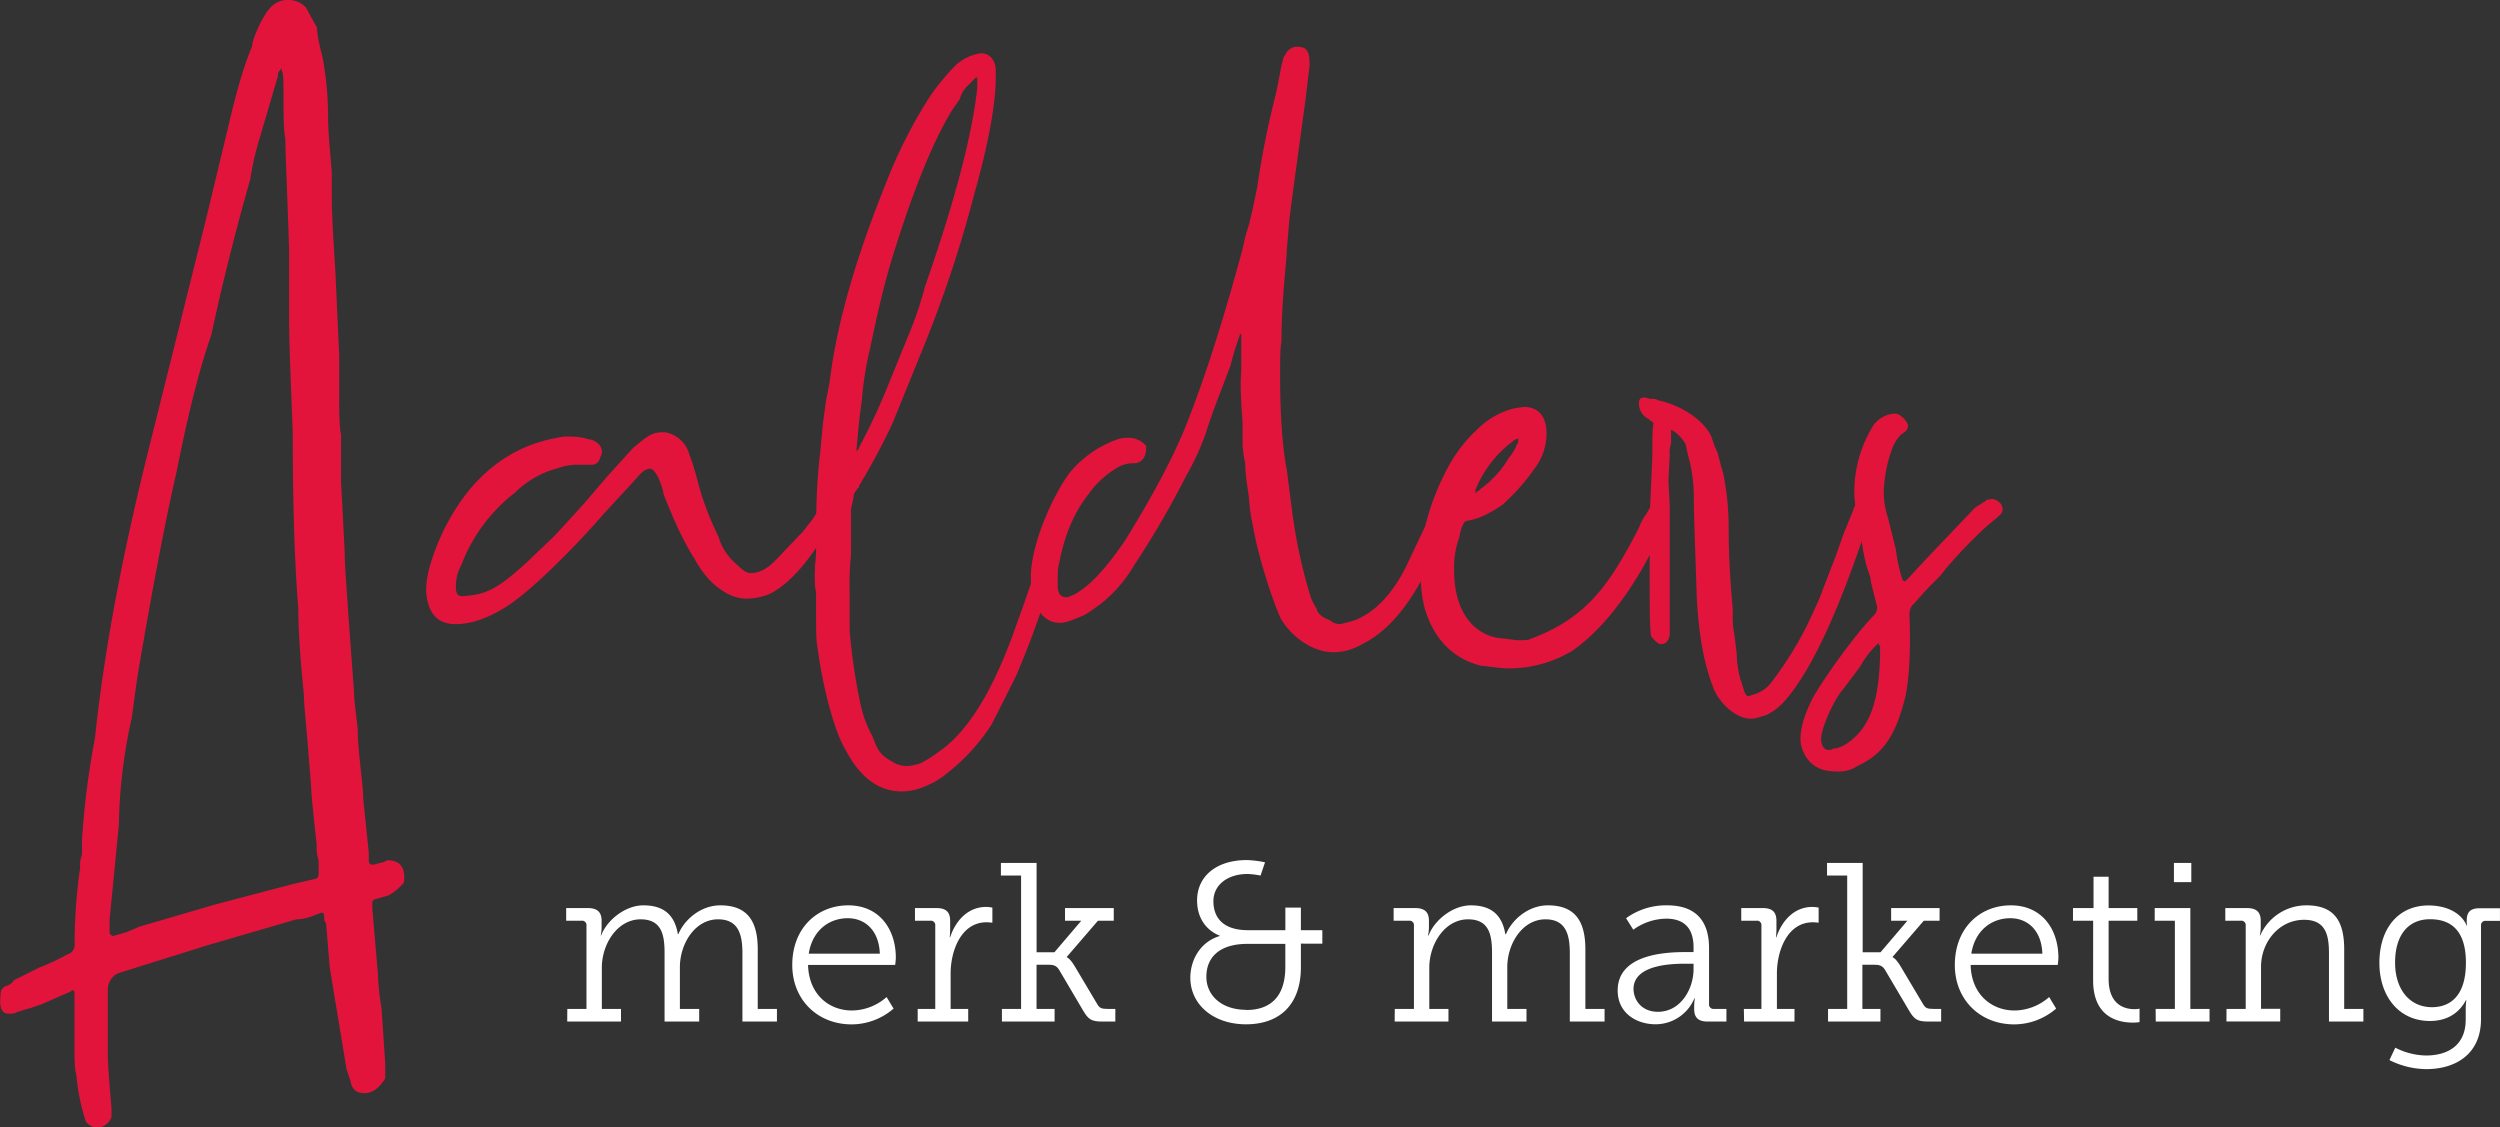 <?xml version="1.0" encoding="UTF-8"?> <svg xmlns="http://www.w3.org/2000/svg" viewBox="0 0 743.72 335.41"><rect x="0" y="0" width="743.72" height="335.41" fill="#333333" stroke="none"/><defs><style>.cls-1{fill:#e2143b;}.cls-2{fill:#fff;}</style></defs><g id="Laag_2" data-name="Laag 2"><g id="Laag_1-2" data-name="Laag 1"><path class="cls-1" d="M115.7,266.33l-3.85,1.11a1.18,1.18,0,0,0-1.1,1.1v1.65l1.65,19.26a75.15,75.15,0,0,0,1.1,10.45l1.1,16.51v4.4c-1.65,2.76-3.85,4.4-6,4.4-2.75,0-3.86-1.1-4.41-3.85l-1.1-3.3-5-30.26L97,274.59a2,2,0,0,1-.55-1.65c0-1.65-.55-1.65-1.65-1.1-1.65.55-3.85,1.65-6.6,1.65l-26.42,7.7-26.41,8.26a5.29,5.29,0,0,0-3.3,4.95v18.71c0,4.4.55,9.9,1.1,16.51v2.75c-1.65,3.85-6,3.85-7.7,1.1a63,63,0,0,1-2.76-13.76c-.55-1.65-.55-4.95-.55-9.35V295.5c0-1.1-.55-1.1-1.1-.55l-8.8,3.85L9,299.9c-2.2.55-3.3,1.1-3.85,1.1-.56.55-1.66.55-2.76.55-1.65,0-2.75-1.65-2.2-5.5a2.54,2.54,0,0,1,1.65-2.75c.55,0,2.21-1.1,2.21-1.65l7.7-3.85A62.94,62.94,0,0,0,20,283.94a3,3,0,0,0,2.2-3.3,161.5,161.5,0,0,1,1.65-22.56,8.16,8.16,0,0,1,.55-3.85v-4.4a240.54,240.54,0,0,1,3.86-30.27c2.75-26.41,8.25-55,15.95-85.84L61.22,65.49,67.83,38C70,28.62,72.23,20.36,75,13.76c0-2.2,3.3-9.36,5.5-11.56a6.74,6.74,0,0,1,5-2.2,7.06,7.06,0,0,1,5.5,2.2l3.3,6.05c0,1.66.55,4.41,1.65,8.81a95.42,95.42,0,0,1,1.65,17.61c0,4.4.55,9.9,1.1,16.51v7.15c0,6,.55,13.76,1.1,23.11l1.1,24.21v10.46c0,6,0,10.45.55,13.21v13.75l1.1,21.46c0,3.85.55,9.91,1.11,18.71l1.65,22.57c0,2.2.55,6.05,1.1,11,0,6.6,1.65,16.51,1.65,20.91l1.65,16v2.2c0,1.1.55,1.65,2.2,1.1l2.2-.55,1.1-.55q5.77,0,4.95,6.6A16.59,16.59,0,0,1,115.7,266.33ZM94.79,255.88a10.72,10.72,0,0,1-.55-4.4c-1.1-9.91-1.65-15.41-1.65-17.06l-1.1-13.76c-.55-6.6-1.1-11.55-1.1-14.3-.55-5-1.65-17.06-1.65-25.32-1.1-13.75-1.65-30.81-1.65-52.28C86.54,113.91,86,102.35,86,94.1V74.29c-.55-17.61-1.11-28.61-1.11-33-.55-2.75-.55-7.15-.55-13.21,0-3.85,0-6-.54-7.15v-.55l-.56.55a2,2,0,0,0-.55,1.65l-5.5,18.71a86.08,86.08,0,0,0-2.75,12.11Q67.83,76.5,62.87,99.6c-3.85,11-7.15,24.76-10.45,41.27-3.3,14.31-7.16,34.67-11.56,60.53l-1.65,12.11a154.86,154.86,0,0,0-3.85,31.92l-2.75,28.06v3.85a1.18,1.18,0,0,0,1.1,1.1l3.85-1.1,3.85-1.65L64,269.08,87.09,263l7.15-1.65a2,2,0,0,0,.55-1.65Z"></path><path class="cls-1" d="M171.52,138.22a19.52,19.52,0,0,0-6,1.19,28.08,28.08,0,0,0-12.35,7.17,49.28,49.28,0,0,0-15.94,21.52,13,13,0,0,0-1.59,6.77c0,2,.79,2.79,2.79,2.39,6.37-.4,10-2.39,18.32-10l8.37-8,8.37-9.16,7.17-8.37,7.57-8.36c5.18-4.39,6-4.78,9.56-4.78A9,9,0,0,1,205,135a71.94,71.94,0,0,1,2.39,7.57,86.8,86.8,0,0,0,6.38,17.13,16.34,16.34,0,0,0,5.18,8c2,2,3.18,2.79,4.38,2.79q3.59,0,7.17-3.59l8.37-8.76,2.79-3.59L244,151a2.17,2.17,0,0,1,2-1.2,3.52,3.52,0,0,1,3.19,3.59l-1.2,2a36,36,0,0,0-5.18,7.57c-5.18,7.57-10,12-14.34,13.94a19.73,19.73,0,0,1-6.38,1.2,12.88,12.88,0,0,1-7.17-2.39q-4.78-3-8.36-9.56c-4.39-6.78-8-16.34-9.17-19.13,0-1.19-2-7.57-4-7.57-1.2,0-2.39.8-4,2.79l-9.56,10.36c-10,11.55-23.51,24.7-29.88,28.29q-7.77,4.77-14.34,4.78c-5.18,0-8-2.79-8.77-8.77-.4-4.38,1.2-10.36,4.38-17.53,7.57-16.33,19.13-26.29,34.27-29.08a13.55,13.55,0,0,1,4.38-.4,15.53,15.53,0,0,1,5.18.8c2,0,5.18,2.39,3.59,5.18-.4,1.59-1.2,2.39-2.79,2.39h-4.39Z"></path><path class="cls-1" d="M242.44,169.29V168.1c.4-2,.4-6,.4-12.75a172.08,172.08,0,0,1,1.2-21.12l.79-8.36.8-6,1.2-6.38c2-16.73,7.57-36.25,16.73-59a144.4,144.4,0,0,1,13.15-25.9,70.4,70.4,0,0,1,7.57-9.16,14,14,0,0,1,7.57-3.59c2.78,0,4.38,2.39,4.38,5.18v2c0,7.57-2,19.13-6.38,34.67a364.51,364.51,0,0,1-14.74,44.62l-9.56,23.51a193.64,193.64,0,0,1-10,18.72v.4c-1.19,1.2-1.59,2-1.59,2.79-.4,2-.8,3.59-.8,4v13.55a77,77,0,0,0-.4,10.76v11.55A176.34,176.34,0,0,0,256,209.53a34.26,34.26,0,0,0,3.58,9.57c1.6,4.38,2.39,5.57,6,7.57a8,8,0,0,0,6.77.79c1.6,0,5.58-2.79,7.18-4,8-5.58,15.13-16.74,21.51-33.87l3.59-10,3.58-10.36,2-7.57,2-7.17c0-.4.39-2,.79-4v-.4c0-1.19.8-1.59,2-1.59,1.6,0,2.39.79,2.39,2v2c-.39,2.79-.79,4.38-.79,5.58a272.79,272.79,0,0,1-14.34,43l-3.59,7.17L295,215.51a58.86,58.86,0,0,1-13.54,14.74,20.36,20.36,0,0,1-5.18,3.19,18.21,18.21,0,0,1-8,2c-6.77,0-12.35-4-16.73-12.35-3.19-5.18-6.78-18.33-8.37-30.68-.4-1.59-.4-5.18-.4-10.76v-5.57c-.4-1.2-.4-3.19-.4-6ZM264,115.11l6-14.74a110.77,110.77,0,0,0,5.18-15.14c8.77-25.1,13.95-44.63,15.54-59V23.07h-.4l-2.39,2.39a8.33,8.33,0,0,0-2.39,4L283.08,33c-6,10-11.95,25.1-17.93,44.62-2.39,8-4.38,16.73-6.37,26.29a99.24,99.24,0,0,0-2.39,15.14l-.8,6c-.4,4.78-.8,8-.8,9.16.4-.4.8-.79.8-1.19A181.2,181.2,0,0,0,264,115.11Z"></path><path class="cls-1" d="M332.58,130.65a11,11,0,0,1,3.59-.4,6.9,6.9,0,0,1,4.78,2.39v.8c0,2.78-1.59,4.38-3.58,4.38h-.8a9,9,0,0,0-4,1.19,28,28,0,0,0-8.76,8c-4.38,5.58-7.17,12.35-8.77,20.72-.39,1.2-.39,3.19-.39,6.38,0,2.39.79,3.58,2.79,3.58a12.49,12.49,0,0,0,4-2c3.58-2.39,8-7.17,13.15-14.74,9.16-14.74,15.54-27.1,19.12-36.66,5.58-14.34,10.76-31.08,15.94-50.2l.79-3.59,1.2-4,1.2-5.18L374,55.74a264.4,264.4,0,0,1,5.58-27.89c1.19-5.57,1.59-8.76,2-9.56a3,3,0,0,1,.8-2A3.82,3.82,0,0,1,386,13.91c3.19,0,3.59,2,3.59,5.58l-1.2,10-3.58,26.29-1.2,9.17-.79,9.16c0,3.19-1.6,15.14-1.6,27.49-.4,2-.4,5.18-.4,10.36,0,12.35.8,21.91,2,27.89l1.59,12.35a151.67,151.67,0,0,0,5.18,24.31,14.77,14.77,0,0,0,2,4.38c.4,1.59,1.59,2.79,4,3.58a4.49,4.49,0,0,0,3.18,1.2l3.19-.8c6.37-2,11.95-7.57,16.34-16.33l7.56-15.94.4-.8c.4-1.19,1.2-1.59,2.79-1.59,1.2,0,2,.8,2,2.39l-.39,1.59c-6.78,20.32-15.54,32.67-25.5,37.46a16.78,16.78,0,0,1-8.37,2.39c-6.77,0-13.15-5.18-15.94-10.36-2.79-6.38-6.77-19.13-8-26.7a50.9,50.9,0,0,1-1.2-7.57c0-2-1.2-7.17-1.2-11.55a32,32,0,0,1-.79-5.58v-6.37c-.4-6-.8-11.16-.4-15.54V99.17l-.4.4c-.4,1.2-1.59,4.38-2.79,9.16l-3.18,8.37c-2.79,7.17-4,11.16-4.39,12.35a76.76,76.76,0,0,1-5.58,12,263.11,263.11,0,0,1-15.53,26.7,41.11,41.11,0,0,1-10,11.55c-2.79,2-4.39,3.19-5.58,3.59-2.79,1.19-4.78,2-6.38,2-2.79,0-4.78-1.2-6.77-4-1.2-2-2-5.18-2-9.56,0-10,6.77-24.71,11.55-31.08A32.42,32.42,0,0,1,332.58,130.65Z"></path><path class="cls-1" d="M439.76,127.46a23.68,23.68,0,0,1,10.76-6l2.79-.4c4.38,0,6.77,2.79,6.77,8a17.21,17.21,0,0,1-3.59,10.36,61.36,61.36,0,0,1-9.56,10.76q-6,4.19-10.76,4.78c-.79.4-1.59,2-2,4.78a26.29,26.29,0,0,0-1.59,10c0,10,4,17.93,12.35,19.92l6.37.8c2,0,3.59,0,4-.4a56.23,56.23,0,0,0,7.17-3.19c11.15-6,17.13-14.34,25.1-29.88a16.43,16.43,0,0,1,2.39-4.38l.4-.8.8-1.19a2.59,2.59,0,0,1,3.18-.8,4.11,4.11,0,0,1,1.6,3.19v1.19l-.4.8c-7.57,17.93-17.93,31.87-27.89,38.65a36.41,36.41,0,0,1-19.13,5.18c-1.59,0-4.38-.4-8-.8-8-2-13.55-7.57-16.34-15.94-1.19-3.58-1.59-8-1.59-13.14,0-10,2.79-19.92,8.36-30.29A43.51,43.51,0,0,1,439.76,127.46Zm11.95,2.79-.4.4h-.4a33.89,33.89,0,0,0-12,15.14v.4c0,.39,0,.39.4.39v-.39c.4,0,.8-.4,1.2-.8a30.24,30.24,0,0,0,8.36-9.17,14.69,14.69,0,0,0,2.39-4c.4-.4.4-.8.4-1.59Z"></path><path class="cls-1" d="M515.46,181.25c0,3.18,0,5.57.4,6.77l.79,6.38a29.6,29.6,0,0,0,1.2,8c1.19,3.19,1.19,5.58,3.19,4.38a10.28,10.28,0,0,0,6.37-4.38,109.66,109.66,0,0,0,10.36-16.73c2-4.38,3.59-7.57,4.38-10l4-10.36,2.39-6.77,2.79-6.78c0-.79.79-1.59,2-2.78,2-.4,2.79,0,3.19,2v2a36.66,36.66,0,0,0-2.39,7.17q-12,35.26-22.71,47.81a17.8,17.8,0,0,1-6,4.78c-1.59.4-2.39.8-2.79.8-5.18,1.59-11.55-4.39-13.15-9.56-2.79-7.17-4.38-16.74-4.78-28.29-.4-12.75-.8-21.91-.8-27.49a49.21,49.21,0,0,0-1.19-10.76,52.47,52.47,0,0,1-1.2-5.18,11.87,11.87,0,0,0-3.58-4l-.8-.4v4a8.83,8.83,0,0,0-.4,3.59l-.4,7.57.4,7.57v38.25c-.4,2-1.19,2.79-2.79,2.79-.39,0-1.59-.8-2.78-2.4-.4-2.79-.4-8.76-.4-18.32V153.76l.79-17.93c0-5.18,0-8.77.4-10l-1.59-1.2a5.2,5.2,0,0,1-2.79-4.78c0-1.6,1.2-2,3.19-1.2,1.19,0,2,0,2.39.4,7.57,1.6,13.94,6.38,15.94,10.76l.79,2.39,1.2,2.79c0,.4.4,1.59.79,3.19l.8,2.78a82.29,82.29,0,0,1,1.59,15.94C514.26,168.1,515.06,176.07,515.46,181.25Z"></path><path class="cls-1" d="M594.35,153.76l-.4.39c-4.38,3.19-13.55,12.75-16.73,17.14l-4,4-3.58,4-.4.4-.4.4a4.63,4.63,0,0,0-.8,2.79c.4,10,0,18.33-1.19,24.3-2.79,11.16-6.38,17.14-14.35,20.72a9.55,9.55,0,0,1-6,1.59c-3.59,0-6-.79-8-2.78a10.7,10.7,0,0,1-2.79-5.58c-.4-3.59.8-8,3.59-13.55,4.38-7.57,13.54-19.92,18.32-24.7a3.37,3.37,0,0,0,.8-2.39c-1.19-4.78-2-7.57-2-8.76a41.92,41.92,0,0,1-2.39-9.57l-1.6-6.37c-.39-4.38-.79-7.17-.79-9.17a37.42,37.42,0,0,1,5.58-19.92c1.19-2,4.38-4,7.17-3.58a6.14,6.14,0,0,1,3.18,3.19,2.41,2.41,0,0,1-1.19,2.39c-.8.39-2,1.59-3.19,4a40.85,40.85,0,0,0-2.79,13.55,23.11,23.11,0,0,0,1.2,7.57l2.39,9.56a48.31,48.31,0,0,0,2,9.16,1.24,1.24,0,0,0,.8.4l.79-.8,5.18-5.58L587.58,151l3.18-2,.4-.4h.8c.79-.4,2,0,3.18,1.19.8,1.2.8,2.39,0,3.19ZM559.29,192c-.4,0-.4,0-.4-.39v-.4l-.4.4-.4.39a29.59,29.59,0,0,0-4.78,6.38l-4.78,6.37c-3.19,3.59-6.77,12-6.77,15.14,0,1.6.79,3.19,2,3.19.8,0,1.19,0,1.59-.4h.8a12.39,12.39,0,0,0,4-2c6.38-4.78,9.17-12.75,9.17-28.29Z"></path><path class="cls-2" d="M168.77,300.14h5.7V275.37A1.31,1.31,0,0,0,173,273.9h-4.57v-3.76h6.45c2.81,0,4.09,1.21,4.09,3.76v1.94a11,11,0,0,1-.27,2.42h.14c1.74-4.56,7.18-8.93,12.55-8.93,6.11,0,9.33,2.89,10.27,8.59h.13c1.88-4.49,6.78-8.59,12.49-8.59,8.12,0,11.14,4.77,11.14,13.09v17.72h5.71v3.76H220.86V283.56c0-5.5-1.15-10.07-7.25-10.07-6.85,0-11.35,7.25-11.35,14.23v12.42H208v3.76H197.7V283.56c0-5.1-.67-10.07-7.12-10.07-6.91,0-11.54,7.32-11.54,14.37v12.28h5.7v3.76h-16Z"></path><path class="cls-2" d="M252.34,269.33c9.33,0,14.16,7.18,14.16,15.57a19.11,19.11,0,0,1-.2,2.15H240.39c.2,8.66,6.11,13.56,13.09,13.56a15.79,15.79,0,0,0,10.27-4l2.08,3.43a19.12,19.12,0,0,1-12.48,4.7c-10.07,0-17.66-7.25-17.66-17.66C235.69,276,243.21,269.33,252.34,269.33Zm9.4,14.37c-.27-7.12-4.57-10.54-9.53-10.54-5.64,0-10.54,3.69-11.62,10.54Z"></path><path class="cls-2" d="M273,300.14h5.23V275.37a1.31,1.31,0,0,0-1.47-1.47h-4.57v-3.76h6.38c2.82,0,4.09,1.14,4.09,3.82v2.28a25.45,25.45,0,0,1-.13,2.56h.13c1.68-5.1,5.44-9,10.68-9a10.36,10.36,0,0,1,1.88.2v4.5a13.75,13.75,0,0,0-1.75-.13c-7.58,0-10.67,8.52-10.67,15.23v10.54h5.23v3.76H273Z"></path><path class="cls-2" d="M298.06,300.14h5.7V260.47h-6v-3.76h10.61v26.58h5.3l8-9.39h-4.84v-3.76h14.5v3.76h-4.7l-9.26,10.74v.13c.07,0,1,.4,2.35,2.68l6.71,11.28c.67,1.14,1.21,1.41,3.09,1.41h2.28v3.76H328c-3.35,0-4.22-.6-5.84-3.36L315,288.39c-.8-1.2-1.68-1.4-3.29-1.4h-3.35v13.15h5.37v3.76H298.06Z"></path><path class="cls-2" d="M362.84,278.46v-.13s-6.72-2.09-6.72-10.47c0-7.25,5.84-12,14.77-12a30.26,30.26,0,0,1,5.44.67L375,260.47a23,23,0,0,0-3.9-.47c-5.7,0-10.13,3.09-10.13,8.12,0,3.23,1.34,8.6,10.33,8.6h11.08V270H387v6.72h6.38v4H387v7c0,11.28-6.44,17-16.31,17s-16.58-6-16.58-13.83C354.11,285.44,357.2,280.14,362.84,278.46Zm7.92,22c6.91,0,11.61-3.69,11.61-12.82v-6.85H371.09c-8.19,0-12.21,3.9-12.21,9.8C358.88,296.05,363.31,300.41,370.76,300.41Z"></path><path class="cls-2" d="M414.93,300.14h5.7V275.37a1.31,1.31,0,0,0-1.47-1.47h-4.57v-3.76H421c2.82,0,4.09,1.21,4.09,3.76v1.94a11,11,0,0,1-.27,2.42H425c1.74-4.56,7.18-8.93,12.55-8.93,6.11,0,9.33,2.89,10.27,8.59H448c1.88-4.49,6.78-8.59,12.49-8.59,8.12,0,11.14,4.77,11.14,13.09v17.72h5.71v3.76H467V283.56c0-5.5-1.15-10.07-7.25-10.07-6.85,0-11.35,7.25-11.35,14.23v12.42h5.71v3.76H443.86V283.56c0-5.1-.67-10.07-7.12-10.07-6.91,0-11.54,7.32-11.54,14.37v12.28h5.7v3.76h-16Z"></path><path class="cls-2" d="M501.59,283.23h2.22v-1.41c0-6.31-3.43-8.53-8.13-8.53a17.08,17.08,0,0,0-9.8,3.29l-2.14-3.42A20.09,20.09,0,0,1,496,269.33c8.19,0,12.42,4.37,12.42,12.69v16.64a1.32,1.32,0,0,0,1.48,1.48h3.69v3.76H508c-2.88,0-4-1.28-4-3.69v-.61a14.68,14.68,0,0,1,.2-2.61h-.14a12.52,12.52,0,0,1-11.54,7.72c-5.51,0-11.28-3.16-11.28-10.07C481.25,283.7,495.88,283.23,501.59,283.23ZM493.2,301c6.78,0,10.61-6.78,10.61-12.69v-1.61h-1.95c-2.75,0-15.91-.27-15.91,7.52C486,297.66,488.5,301,493.2,301Z"></path><path class="cls-2" d="M518.78,300.14H524V275.37a1.31,1.31,0,0,0-1.47-1.47H518v-3.76h6.38c2.82,0,4.09,1.14,4.09,3.82v2.28a25.45,25.45,0,0,1-.13,2.56h.13c1.68-5.1,5.44-9,10.67-9a10.36,10.36,0,0,1,1.88.2v4.5a13.5,13.5,0,0,0-1.74-.13c-7.59,0-10.67,8.52-10.67,15.23v10.54h5.23v3.76h-15Z"></path><path class="cls-2" d="M543.82,300.14h5.7V260.47h-6v-3.76h10.6v26.58h5.31l8-9.39h-4.84v-3.76H577v3.76h-4.7l-9.26,10.74v.13c.07,0,1,.4,2.35,2.68l6.71,11.28c.67,1.14,1.21,1.41,3.09,1.41h2.28v3.76h-3.76c-3.35,0-4.23-.6-5.84-3.36l-7.18-12.15c-.81-1.2-1.68-1.4-3.29-1.4h-3.36v13.15h5.37v3.76H543.82Z"></path><path class="cls-2" d="M598.19,269.33c9.33,0,14.16,7.18,14.16,15.57a19.11,19.11,0,0,1-.2,2.15H586.24c.2,8.66,6.11,13.56,13.09,13.56a15.83,15.83,0,0,0,10.27-4l2.08,3.43a19.13,19.13,0,0,1-12.49,4.7c-10.06,0-17.65-7.25-17.65-17.66C581.54,276,589.06,269.33,598.19,269.33Zm9.39,14.37c-.26-7.12-4.56-10.54-9.53-10.54-5.64,0-10.53,3.69-11.61,10.54Z"></path><path class="cls-2" d="M622.69,273.9h-6v-3.76h6.11v-9.33h4.49v9.33h8.53v3.76h-8.53v17.31c0,7.92,5,9,7.66,9a7.46,7.46,0,0,0,1.54-.14v4a12.5,12.5,0,0,1-2,.14c-3.89,0-11.81-1.28-11.81-12.55Z"></path><path class="cls-2" d="M641.28,300.14H647V273.9h-6v-3.76h10.6v30h5.71v3.76h-16Zm5.44-43.43h5.17v5.71h-5.17Z"></path><path class="cls-2" d="M662.36,300.14h5.71V275.37a1.31,1.31,0,0,0-1.48-1.47H662v-3.76h6.44c2.82,0,4.1,1.21,4.1,3.76v1.94a11,11,0,0,1-.27,2.42h.13a15,15,0,0,1,13.76-8.93c8.33,0,11.21,4.77,11.21,13.09v17.72h5.71v3.76H692.84V283.63c0-5.3-.87-10-7.39-10-7.45,0-12.82,6.58-12.82,14v12.48h5.71v3.76h-16Z"></path><path class="cls-2" d="M721.7,314c6.58,0,11.82-3.09,11.82-10.67v-3.36a15.78,15.78,0,0,1,.2-2.42h-.14c-2,3.76-5.5,6.18-10.74,6.18-9.06,0-15-7.18-15-17.32s5.57-17.05,14.63-17.05c4.77,0,9.53,1.81,11.35,6h.13a6.21,6.21,0,0,1-.13-1.48c0-2.48,1-3.69,3.89-3.69h6v3.76h-4.16a1.3,1.3,0,0,0-1.48,1.41v27.78c0,10.74-7.92,14.91-16.24,14.91a24.65,24.65,0,0,1-11-2.69l1.74-3.69A20.77,20.77,0,0,0,721.7,314Zm11.88-27.59c0-9.87-4.69-12.95-10.67-12.95-6.58,0-10.4,4.83-10.4,12.88s4.36,13.29,11,13.29C728.89,299.6,733.58,296.32,733.58,286.38Z"></path></g></g></svg> 
